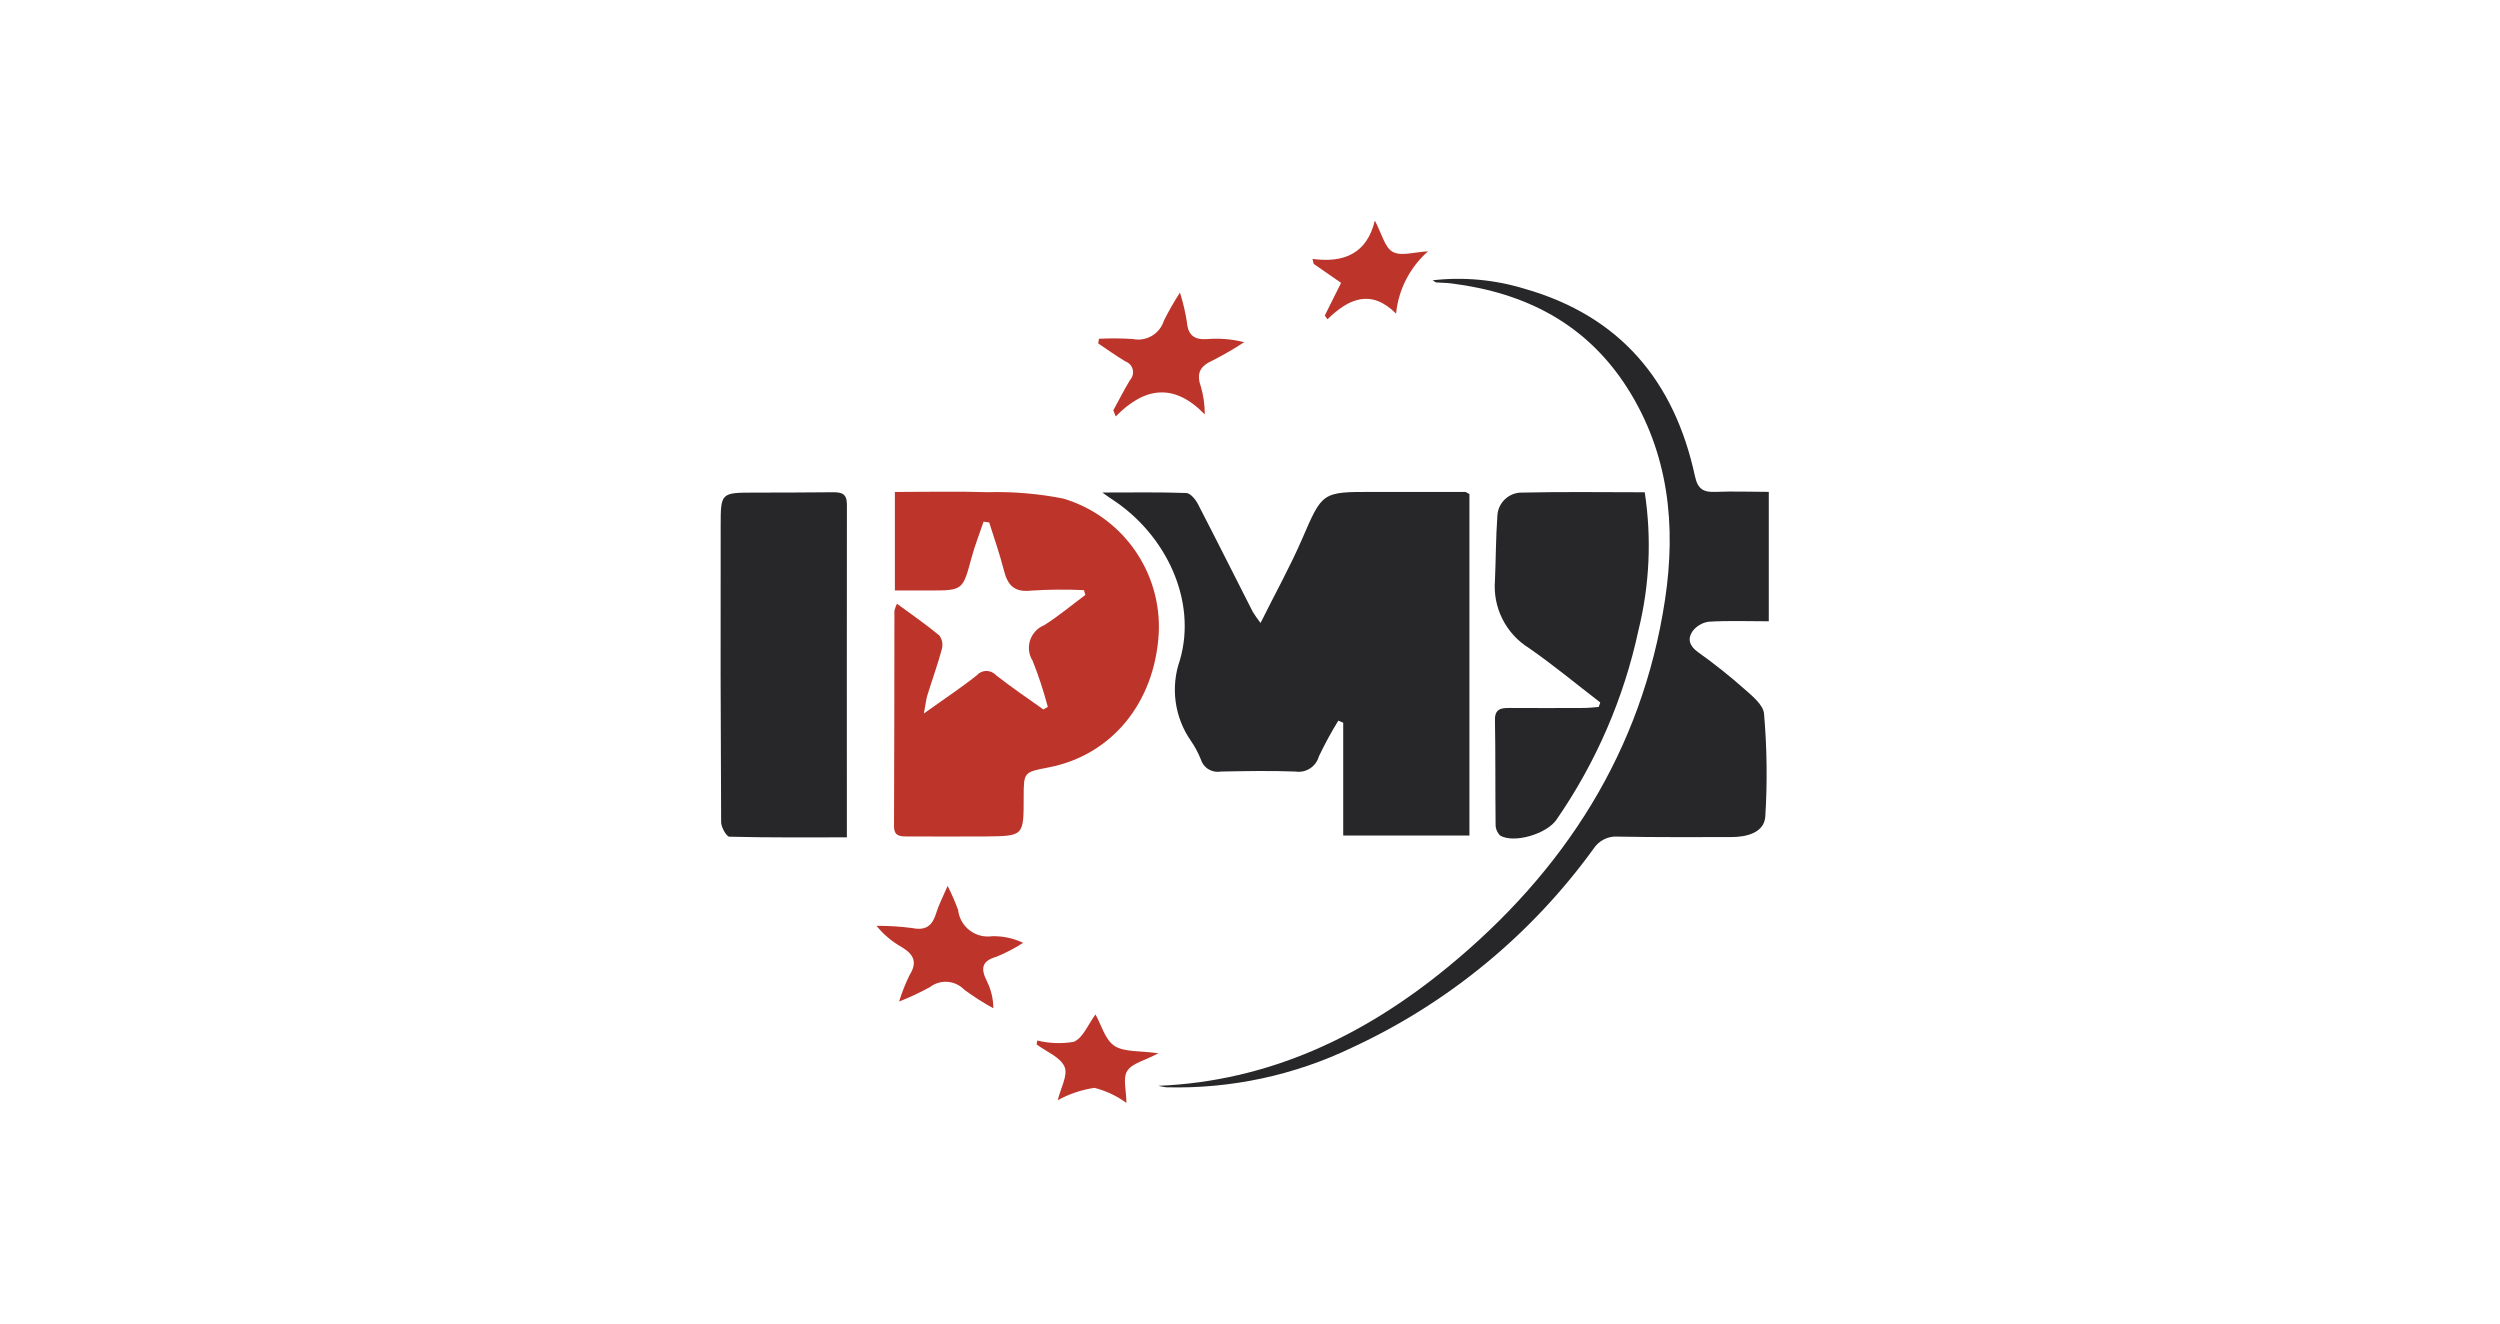 <svg width="119" height="63" viewBox="0 0 119 63" fill="none" xmlns="http://www.w3.org/2000/svg">
<g clip-path="url(#clip0_1262_343)">
<path d="M52.471 23.444C53.964 23.444 55.211 23.421 56.461 23.467C56.653 23.467 56.9 23.762 57.013 23.977C57.898 25.685 58.758 27.407 59.63 29.119C59.744 29.304 59.868 29.482 60.002 29.653C60.702 28.244 61.407 26.979 61.98 25.657C62.948 23.424 62.913 23.41 65.352 23.416H69.735C69.783 23.416 69.831 23.46 69.945 23.516V39.771H63.937V34.402L63.704 34.303C63.365 34.854 63.055 35.423 62.777 36.008C62.711 36.243 62.562 36.446 62.357 36.578C62.152 36.711 61.906 36.763 61.665 36.726C60.481 36.68 59.293 36.703 58.108 36.726C57.904 36.763 57.694 36.722 57.518 36.613C57.342 36.504 57.212 36.333 57.154 36.134C57.031 35.827 56.873 35.534 56.685 35.261C56.3 34.709 56.053 34.073 55.962 33.406C55.871 32.739 55.94 32.06 56.163 31.424C56.992 28.583 55.499 25.453 52.961 23.785C52.861 23.724 52.764 23.651 52.471 23.444Z" fill="#27272A"/>
<path d="M42.694 28.737C43.419 29.27 44.094 29.733 44.716 30.252C44.782 30.344 44.826 30.449 44.846 30.559C44.867 30.67 44.862 30.784 44.834 30.893C44.633 31.636 44.369 32.363 44.142 33.096C44.083 33.289 44.065 33.499 43.976 33.963C44.952 33.263 45.747 32.742 46.489 32.15C46.546 32.084 46.617 32.031 46.696 31.994C46.775 31.958 46.86 31.938 46.947 31.937C47.035 31.936 47.121 31.954 47.2 31.989C47.28 32.024 47.352 32.075 47.41 32.14C48.14 32.711 48.903 33.23 49.665 33.77L49.875 33.648C49.679 32.904 49.439 32.173 49.155 31.458C49.064 31.314 49.006 31.153 48.984 30.984C48.963 30.815 48.978 30.644 49.031 30.482C49.083 30.32 49.17 30.172 49.286 30.047C49.401 29.922 49.543 29.825 49.701 29.761C50.393 29.323 51.01 28.805 51.661 28.32L51.598 28.091C50.761 28.051 49.922 28.058 49.086 28.113C48.258 28.207 47.959 27.839 47.781 27.133C47.587 26.369 47.322 25.624 47.086 24.868L46.818 24.832C46.626 25.402 46.404 25.963 46.246 26.544C45.826 28.102 45.834 28.105 44.255 28.107H42.596V23.417C44.111 23.417 45.565 23.382 47.015 23.428C48.221 23.395 49.427 23.497 50.61 23.732C51.981 24.139 53.175 24.995 53.999 26.164C54.824 27.332 55.231 28.744 55.155 30.172C54.956 33.467 52.904 35.955 49.905 36.53C48.727 36.756 48.727 36.756 48.727 37.97C48.727 39.795 48.727 39.795 46.919 39.815C45.677 39.825 44.43 39.815 43.198 39.815C42.848 39.815 42.551 39.815 42.555 39.317C42.572 35.902 42.568 32.486 42.574 29.07C42.602 28.956 42.643 28.844 42.694 28.737Z" fill="#BD352A"/>
<path d="M55.137 51.685C60.408 51.468 64.924 49.305 68.89 46.053C74.444 41.503 78.167 35.758 79.254 28.553C79.787 25.027 79.439 21.573 77.455 18.458C75.5 15.402 72.606 13.936 69.1 13.493C68.854 13.461 68.602 13.46 68.358 13.443C68.34 13.443 68.323 13.421 68.192 13.342C69.669 13.173 71.165 13.312 72.586 13.75C77.12 15.047 79.703 18.142 80.678 22.658C80.818 23.312 81.105 23.436 81.674 23.413C82.493 23.378 83.316 23.413 84.194 23.413V29.573C83.198 29.573 82.26 29.536 81.332 29.594C81.177 29.616 81.027 29.669 80.893 29.75C80.759 29.832 80.642 29.939 80.551 30.067C80.321 30.417 80.42 30.753 80.821 31.039C81.605 31.597 82.358 32.197 83.077 32.835C83.441 33.154 83.938 33.572 83.968 33.975C84.11 35.604 84.13 37.242 84.028 38.875C83.97 39.634 83.145 39.847 82.4 39.845C80.609 39.845 78.816 39.858 77.024 39.823C76.795 39.804 76.565 39.847 76.359 39.949C76.153 40.05 75.978 40.206 75.853 40.399C72.9 44.478 68.951 47.734 64.382 49.854C61.619 51.186 58.577 51.838 55.511 51.755C55.385 51.739 55.26 51.715 55.137 51.685Z" fill="#27272A"/>
<path d="M40.311 39.858C38.393 39.858 36.556 39.875 34.722 39.827C34.582 39.827 34.327 39.377 34.326 39.137C34.3 34.432 34.293 29.727 34.304 25.022C34.304 23.448 34.316 23.449 35.934 23.448C37.173 23.448 38.411 23.442 39.65 23.431C40.054 23.431 40.313 23.489 40.313 24.011C40.306 29.236 40.311 34.459 40.311 39.858Z" fill="#27272A"/>
<path d="M76.173 33.438C75.045 32.571 73.947 31.658 72.781 30.849C72.24 30.514 71.803 30.036 71.517 29.468C71.231 28.901 71.108 28.265 71.16 27.632C71.205 26.617 71.2 25.602 71.273 24.586C71.276 24.432 71.309 24.28 71.371 24.139C71.433 23.998 71.523 23.871 71.635 23.765C71.746 23.659 71.878 23.576 72.022 23.521C72.166 23.467 72.32 23.441 72.474 23.447C74.395 23.402 76.318 23.432 78.29 23.432C78.623 25.619 78.521 27.851 77.991 29.999C77.296 33.233 75.97 36.298 74.088 39.017C73.64 39.681 72.097 40.161 71.413 39.777C71.34 39.706 71.282 39.62 71.243 39.525C71.205 39.43 71.187 39.328 71.19 39.226C71.171 37.567 71.19 35.923 71.16 34.272C71.152 33.751 71.44 33.696 71.842 33.699C73.026 33.705 74.21 33.705 75.394 33.699C75.63 33.699 75.865 33.667 76.1 33.651L76.173 33.438Z" fill="#27272A"/>
<path d="M42.798 47.673C42.93 47.24 43.097 46.819 43.296 46.413C43.686 45.793 43.485 45.418 42.911 45.077C42.455 44.818 42.051 44.476 41.721 44.069C42.294 44.066 42.867 44.102 43.436 44.178C44.113 44.312 44.396 44.024 44.572 43.437C44.68 43.08 44.86 42.745 45.107 42.169C45.295 42.54 45.461 42.922 45.605 43.312C45.626 43.502 45.686 43.686 45.78 43.853C45.873 44.02 46 44.166 46.151 44.282C46.303 44.399 46.477 44.484 46.662 44.533C46.847 44.581 47.04 44.592 47.229 44.564C47.737 44.552 48.24 44.659 48.699 44.878C48.298 45.14 47.873 45.362 47.428 45.542C46.698 45.752 46.69 46.132 46.976 46.703C47.175 47.104 47.28 47.546 47.284 47.994C46.802 47.731 46.339 47.436 45.898 47.109C45.687 46.891 45.404 46.758 45.101 46.736C44.799 46.714 44.499 46.804 44.259 46.99C43.786 47.248 43.299 47.476 42.798 47.673Z" fill="#BD352A"/>
<path d="M52.31 16.125C52.846 16.098 53.384 16.102 53.92 16.137C54.231 16.202 54.555 16.148 54.828 15.987C55.102 15.826 55.306 15.569 55.401 15.265C55.63 14.805 55.886 14.358 56.165 13.927C56.312 14.386 56.423 14.857 56.497 15.334C56.552 15.967 56.855 16.183 57.467 16.14C58.056 16.093 58.649 16.142 59.222 16.288C58.736 16.607 58.233 16.898 57.714 17.162C57.136 17.423 56.938 17.761 57.154 18.378C57.285 18.816 57.349 19.271 57.347 19.728C55.906 18.235 54.504 18.398 53.108 19.822L52.994 19.531C53.258 19.048 53.507 18.557 53.79 18.088C53.851 18.021 53.894 17.942 53.916 17.855C53.939 17.768 53.939 17.677 53.918 17.59C53.897 17.503 53.855 17.422 53.795 17.356C53.735 17.289 53.66 17.238 53.576 17.207C53.13 16.943 52.709 16.637 52.275 16.347L52.31 16.125Z" fill="#BD352A"/>
<path d="M49.375 49.528C49.943 49.668 50.533 49.69 51.109 49.591C51.55 49.408 51.795 48.761 52.145 48.287C52.425 48.785 52.598 49.483 53.043 49.78C53.517 50.09 54.247 50.008 55.143 50.136C54.492 50.481 53.894 50.611 53.663 50.966C53.432 51.321 53.617 51.896 53.617 52.5C53.16 52.164 52.642 51.92 52.092 51.782C51.48 51.873 50.89 52.072 50.348 52.371C50.484 51.798 50.846 51.174 50.672 50.778C50.474 50.32 49.812 50.061 49.342 49.716L49.375 49.528Z" fill="#BD352A"/>
<path d="M66.453 14.928C65.268 13.742 64.202 14.205 63.186 15.198L63.06 15.02C63.315 14.509 63.569 13.997 63.835 13.464L62.533 12.562L62.475 12.324C63.968 12.528 65.065 12.07 65.444 10.499C65.776 11.136 65.921 11.793 66.302 11.993C66.706 12.208 67.34 11.993 67.975 11.963C67.111 12.723 66.567 13.782 66.453 14.928Z" fill="#BD352A"/>
</g>
<defs>
<clipPath id="clip0_1262_343">
<rect width="119" height="63" fill="white"/>
</clipPath>
</defs>
</svg>
